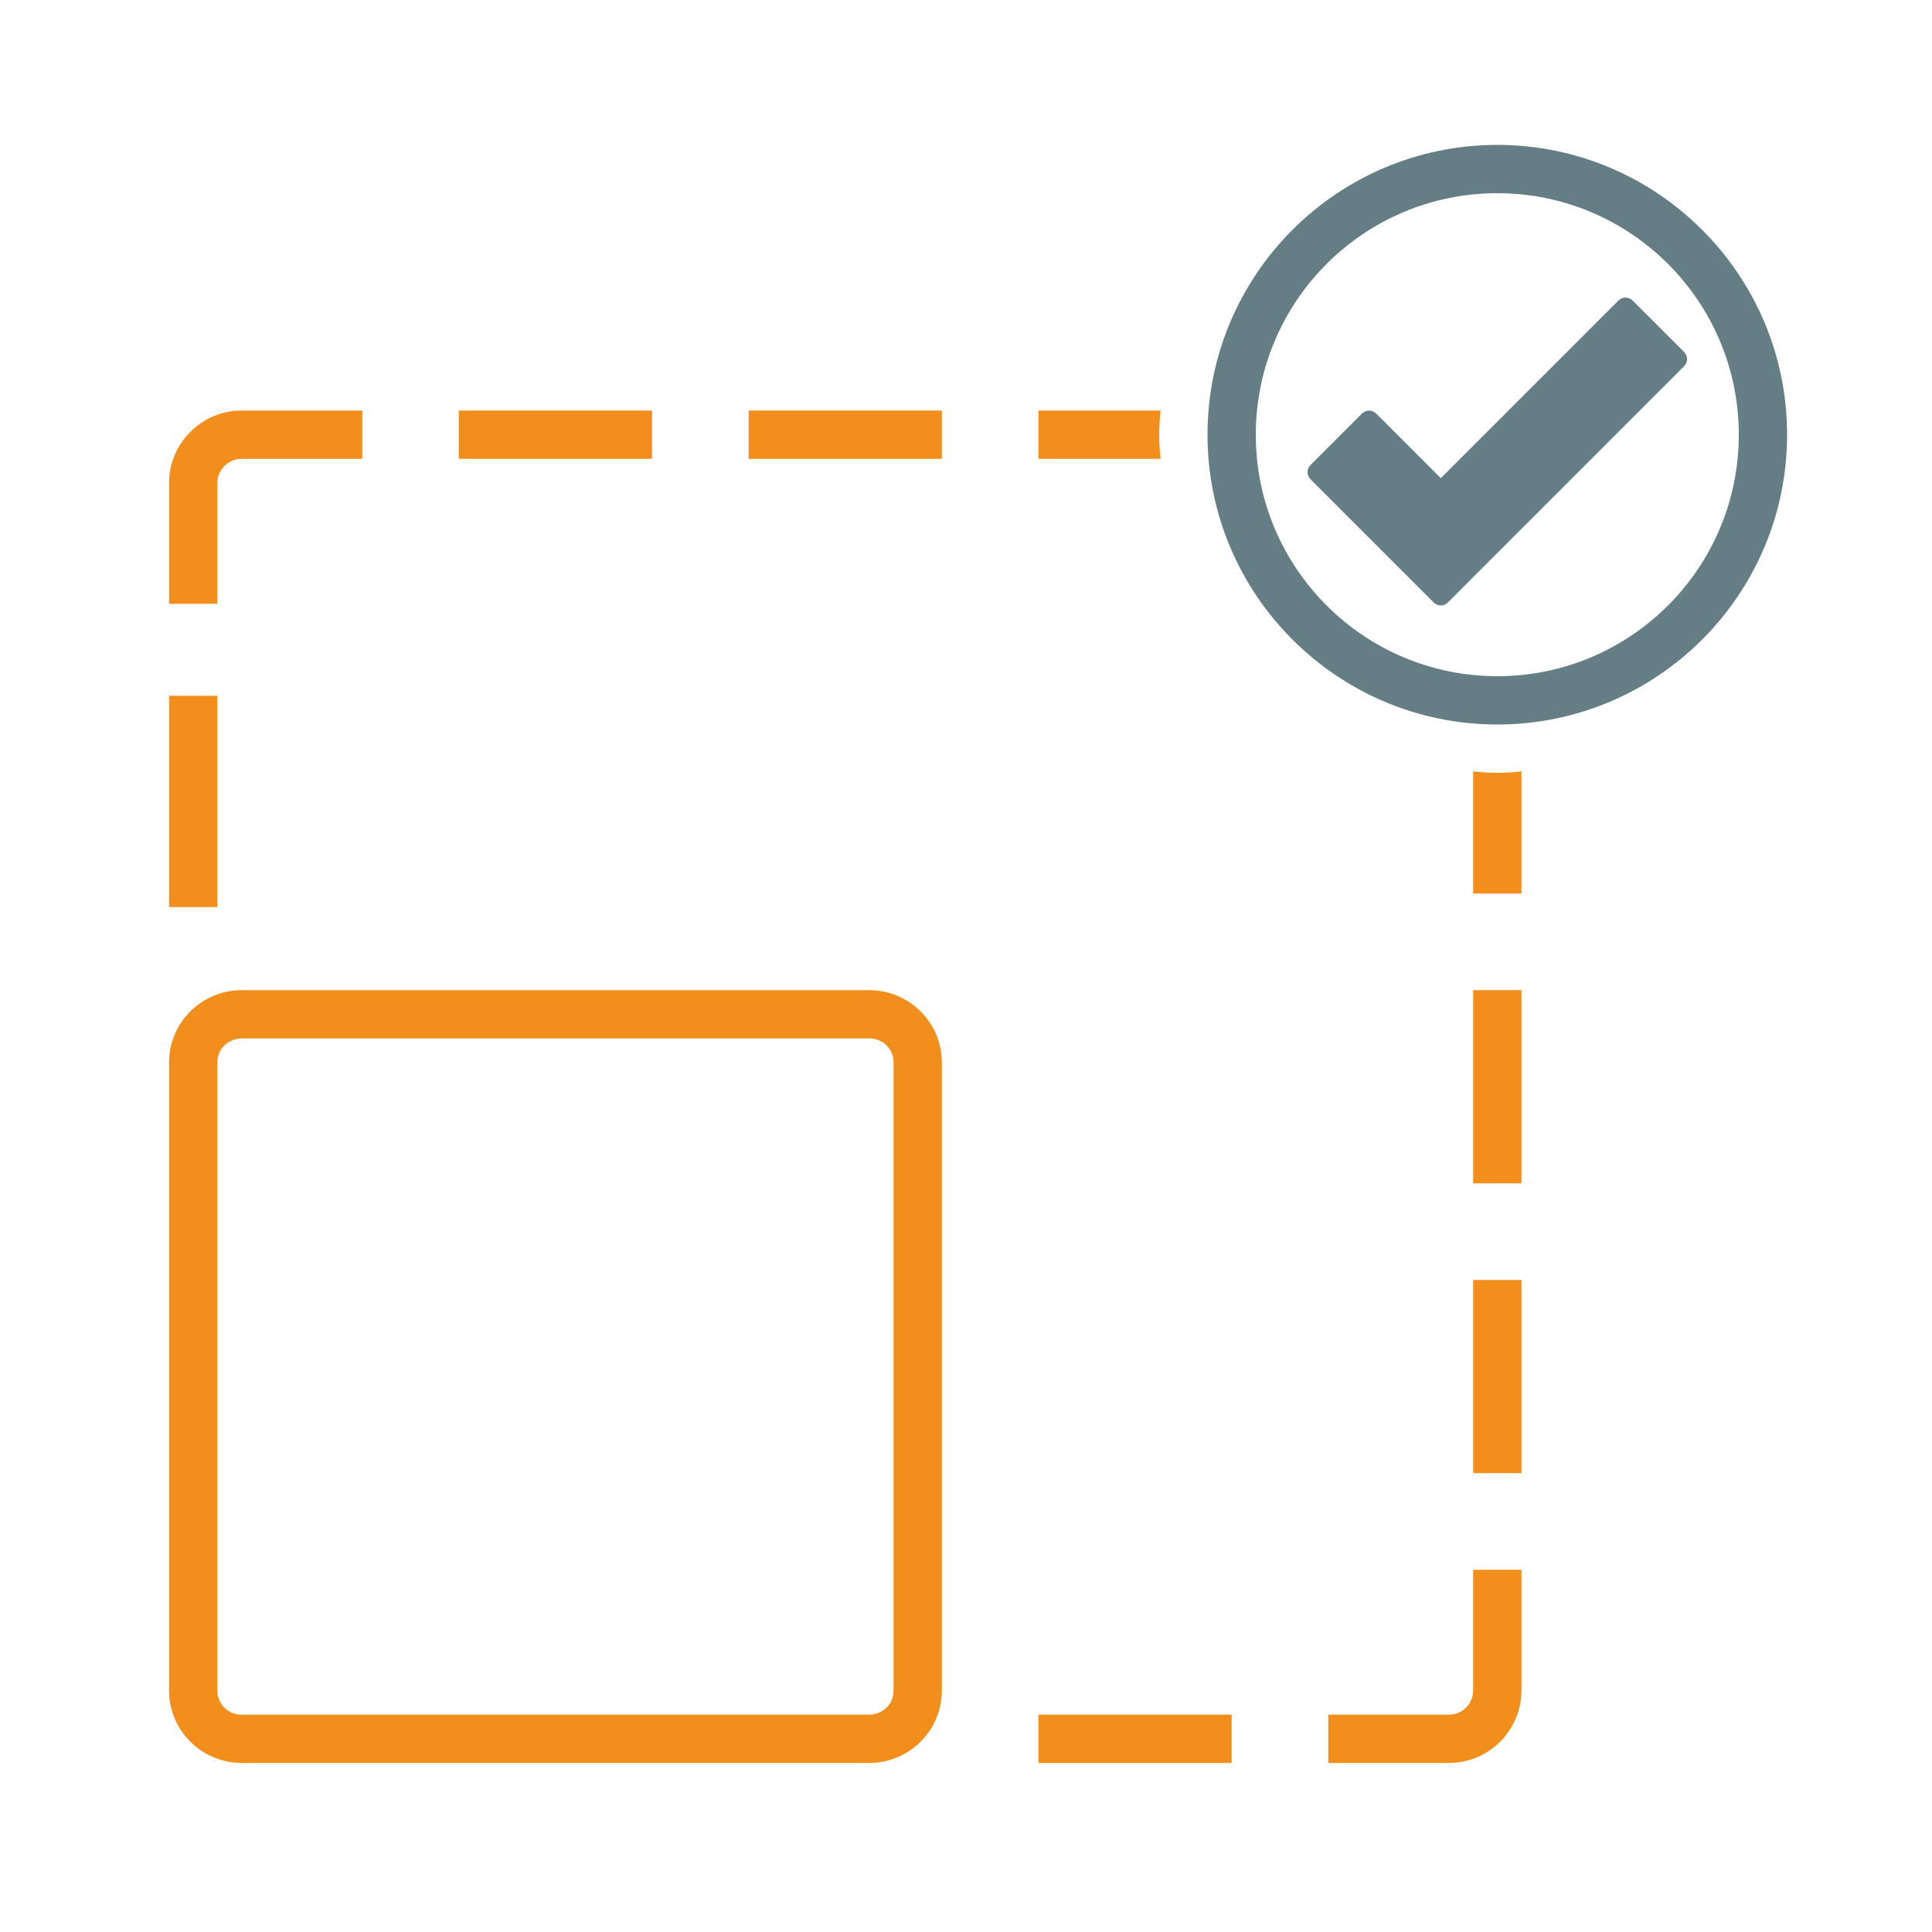 <?xml version="1.0" encoding="UTF-8"?>
<svg id="Layer_1" xmlns="http://www.w3.org/2000/svg" version="1.1" viewBox="0 0 80 80">
  <!-- Generator: Adobe Illustrator 29.6.0, SVG Export Plug-In . SVG Version: 2.1.1 Build 207)  -->
  <defs>
    <style>
      .st0, .st1 {
        fill: #657d85;
      }

      .st1 {
        display: none;
      }

      .st2 {
        fill: #f28f1c;
      }
    </style>
  </defs>
  <rect class="st2" x="19" y="17" width="8" height="2"/>
  <path class="st2" d="M63,31.94v5.06h-2v-5.06c.34.04.66.06,1,.06s.66-.02,1-.06Z"/>
  <rect class="st2" x="7" y="28.81" width="2" height="8.75"/>
  <rect class="st2" x="31" y="17" width="8" height="2"/>
  <rect class="st2" x="61" y="41" width="2" height="8"/>
  <path class="st2" d="M48,18c0,.34.02.66.06,1h-5.06v-2h5.06c-.04.34-.06.66-.06,1Z"/>
  <rect class="st2" x="61" y="53" width="2" height="8"/>
  <rect class="st2" x="43" y="71" width="8" height="2"/>
  <path class="st2" d="M9,25h-2v-5c0-1.65,1.35-3,3-3h5v2h-5c-.55,0-1,.45-1,1v5Z"/>
  <path class="st2" d="M60,73h-5v-2h5c.55,0,1-.45,1-1v-5h2v5c0,1.65-1.35,3-3,3Z"/>
  <path class="st2" d="M36,73H10c-.79,0-1.56-.32-2.12-.88-.57-.57-.88-1.32-.88-2.12v-26c0-.8.31-1.55.88-2.12.56-.56,1.33-.88,2.12-.88h26c.79,0,1.56.32,2.12.88.57.57.88,1.32.88,2.12v26c0,.8-.31,1.55-.88,2.12-.56.56-1.33.88-2.12.88ZM10,43c-.26,0-.52.11-.71.29s-.29.44-.29.71v26c0,.27.1.52.29.71s.44.29.71.29h26c.26,0,.52-.11.71-.29s.29-.44.29-.71v-26c0-.27-.1-.52-.29-.71s-.44-.29-.71-.29H10Z"/>
  <path class="st0" d="M62,6c-6.62,0-12,5.38-12,12s5.38,12,12,12,12-5.38,12-12-5.38-12-12-12ZM62,28c-5.52,0-10-4.48-10-10s4.48-10,10-10,10,4.48,10,10-4.48,10-10,10Z"/>
  <polygon class="st1" points="63.42 18 67.42 22 66 23.42 62 19.42 58 23.42 56.58 22 60.58 18 56.58 14 58 12.58 62 16.58 66 12.58 67.42 14 63.42 18"/>
  <path class="st0" d="M59.67,25.07c-.11,0-.22-.04-.3-.12l-5.1-5.1c-.17-.17-.17-.43,0-.6l2.12-2.12c.17-.17.43-.17.6,0l2.67,2.67,7.35-7.35c.17-.17.43-.17.6,0l2.12,2.12c.17.17.17.43,0,.6l-9.78,9.78c-.09.09-.19.12-.3.12h.02Z"/>
</svg>